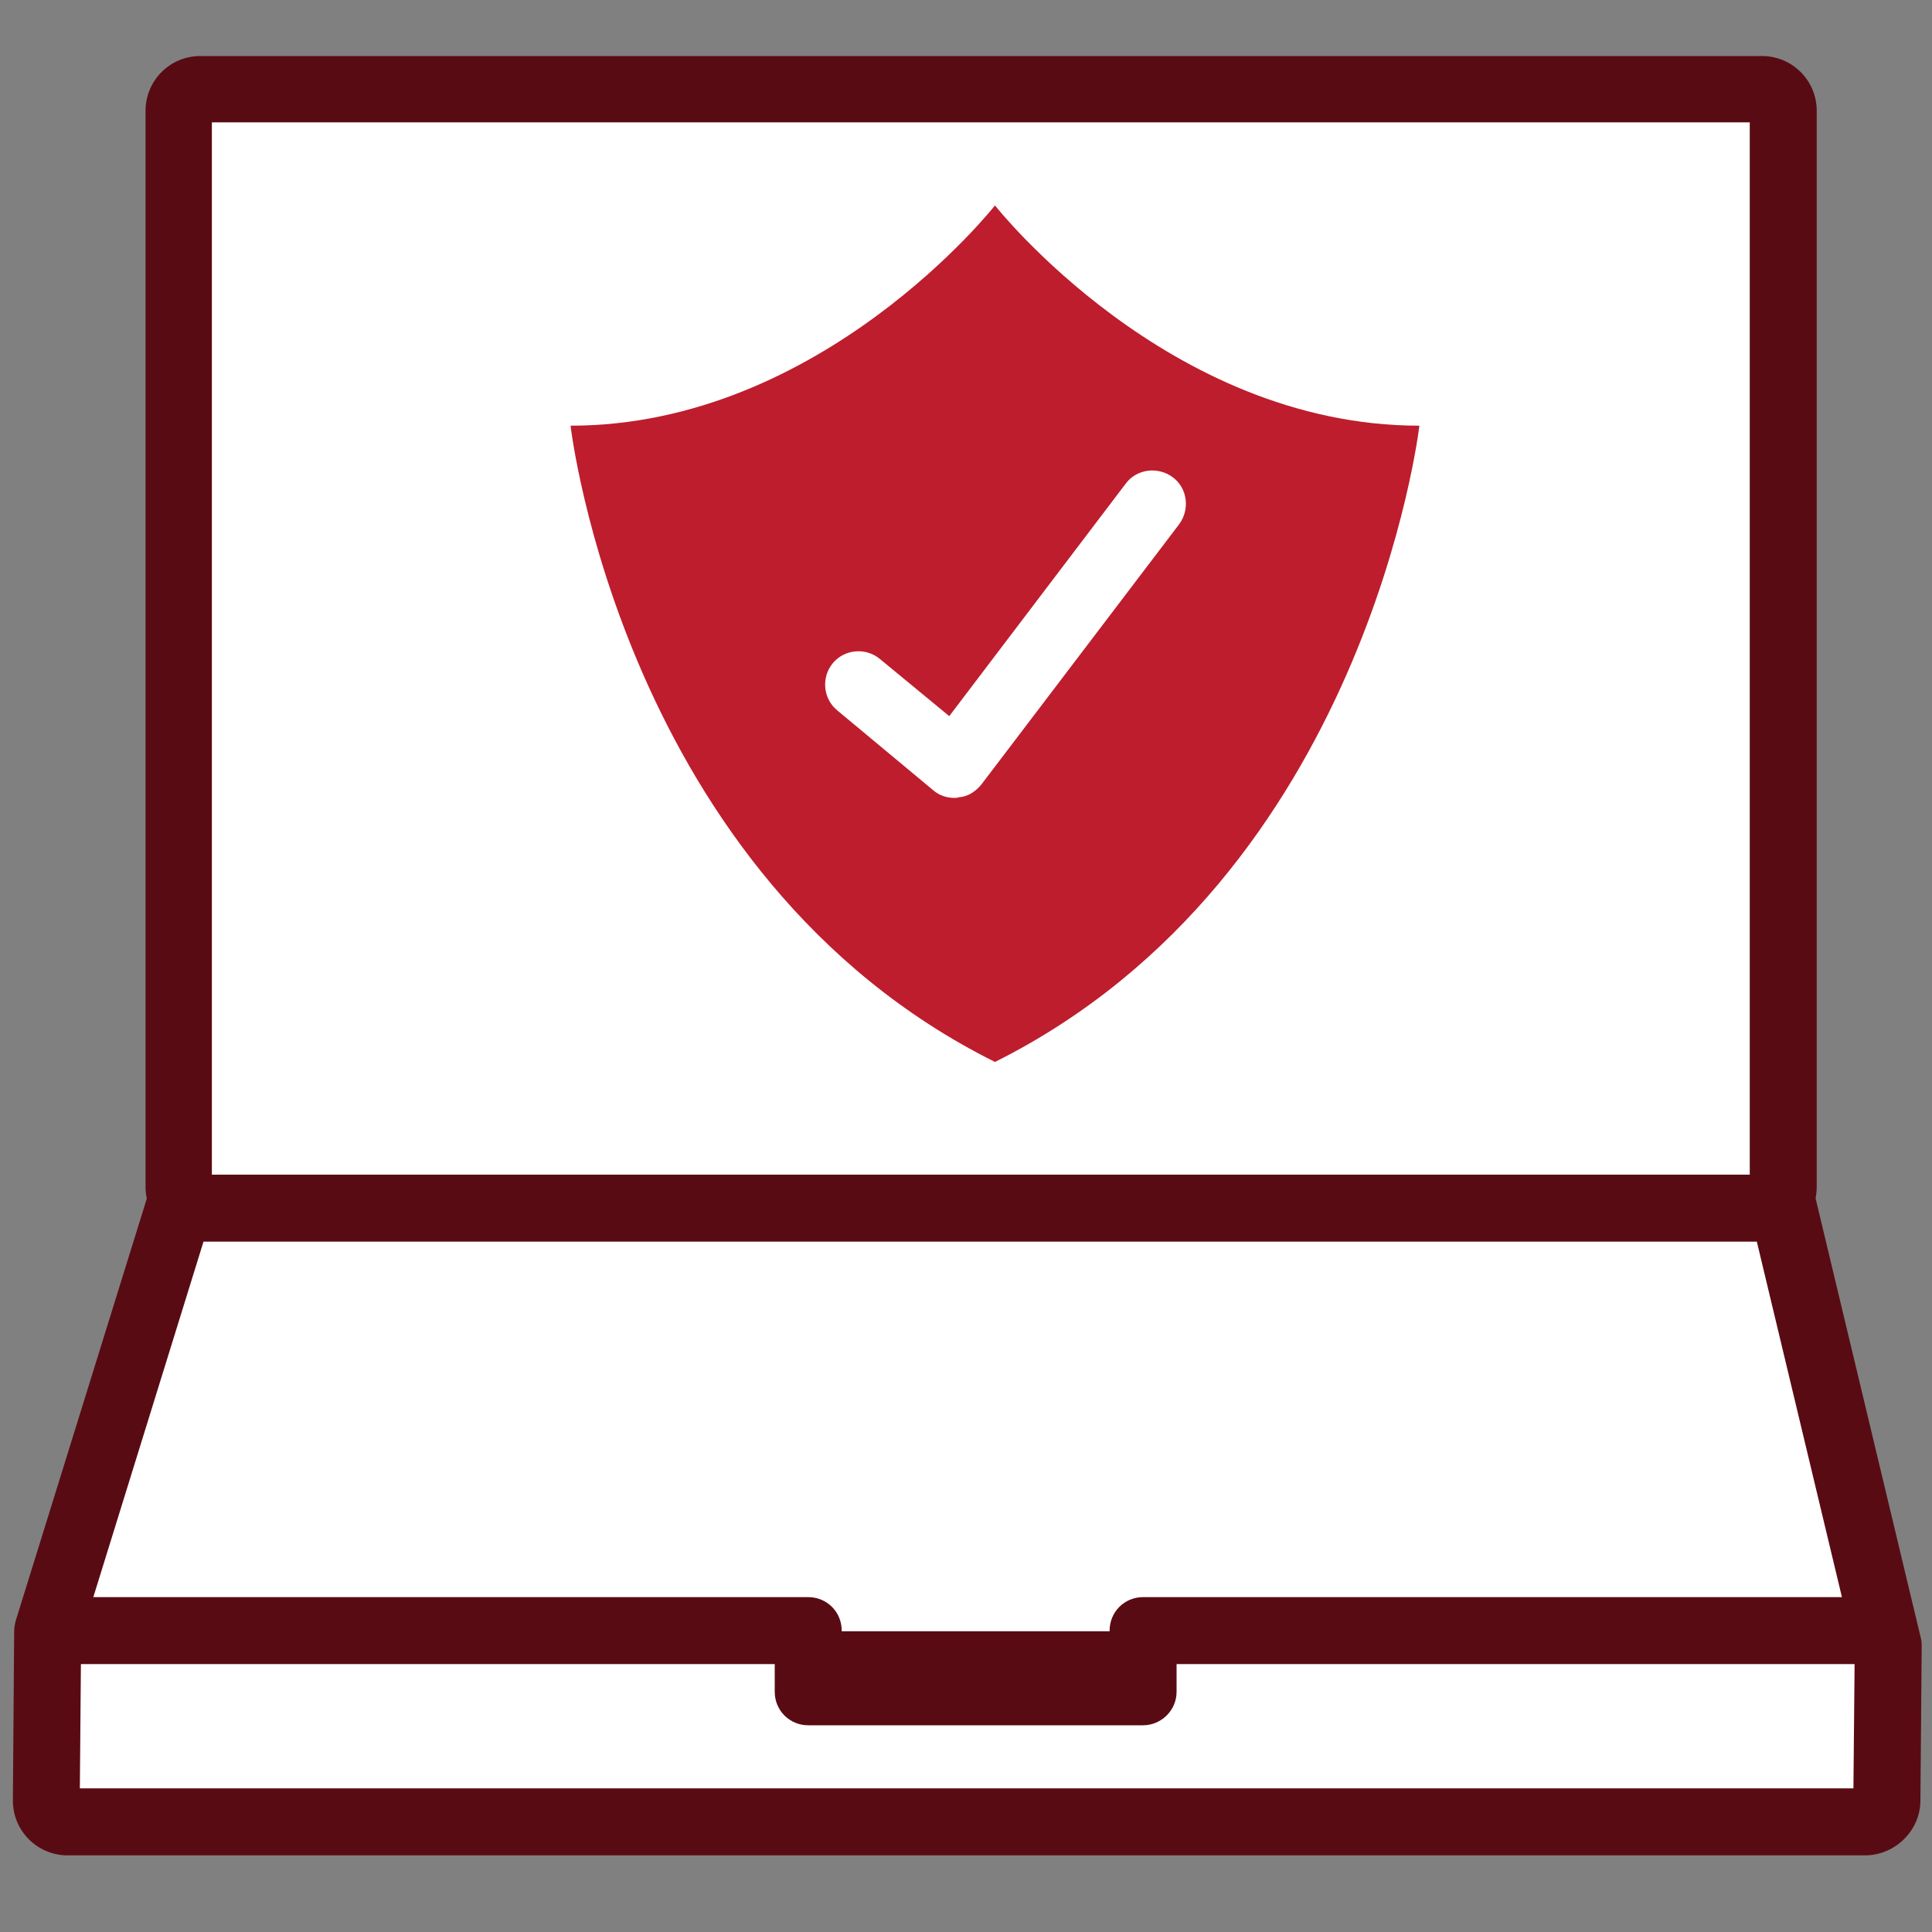 <svg xmlns="http://www.w3.org/2000/svg" xml:space="preserve" id="Layer_1" x="0" y="0" version="1.1" viewBox="0 0 300 300"><rect x="0" y="0" width="300" height="300" fill="#808080" stroke="none"/><style>.st0{fill:#fff}.st1{fill:#590b13}</style><path d="M276.9 184.2c0 1.8-1.5 3.3-3.4 3.3H31.1c-1.8 0-3.3-1.5-3.3-3.3v-167c0-1.8 1.5-3.3 3.3-3.3h242.5c1.8 0 3.4 1.5 3.4 3.3v167h-.1z" class="st0"/><path d="M273.6 192.8H31.1c-4.7 0-8.5-3.8-8.5-8.5V17.2c0-4.7 3.8-8.5 8.5-8.5h242.5c4.7 0 8.5 3.8 8.5 8.5v167.1c0 4.7-3.8 8.5-8.5 8.5zM32.9 182.4h238.8V19H32.9v163.4z" class="st1"/><path d="M27.7 187.6 7.4 253.3l-.2 26.2c0 1.8 1.5 3.3 3.3 3.3h279.1c1.8 0 3.4-1.5 3.4-3.3l.2-23.8-16.3-68.1H27.7z" class="st0"/><path d="M289.6 288.1H10.5c-4.7 0-8.5-3.8-8.5-8.5l.2-26.3c0-.5.1-1 .2-1.5l20.4-65.7c.7-2.2 2.7-3.7 5-3.7H277c2.4 0 4.5 1.6 5 4l16.3 68.1c.1.4.1.8.1 1.3l-.2 23.8c0 4.6-3.9 8.5-8.6 8.5zm-1.8-8.6zm-275.4-1.8h275.4l.2-21.4-15.2-63.5H31.6l-19 61.3-.2 23.6z" class="st1"/><path d="M289.6 253.3H177.5v9.5h-52v-9.5H8.8" class="st1"/><path d="M177.5 267.9h-52c-2.9 0-5.2-2.3-5.2-5.2v-4.3H8.8c-2.9 0-5.2-2.3-5.2-5.2 0-2.9 2.3-5.2 5.2-5.2h116.7c2.9 0 5.2 2.3 5.2 5.2v4.3h41.6v-4.3c0-2.9 2.3-5.2 5.2-5.2h112.1c2.9 0 5.2 2.3 5.2 5.2 0 2.9-2.3 5.2-5.2 5.2H182.7v4.3c0 2.9-2.4 5.2-5.2 5.2z" class="st1"/><path fill="#be1d2d" d="M154.5 164.9c57.8-28.9 65.9-98.8 65.9-98.8-39 0-65.9-34.2-65.9-34.2s-26.9 34.2-65.9 34.2c0 .1 8.1 70 65.9 98.8z"/><path d="M148.2 123.9c-1.2 0-2.4-.4-3.3-1.2L130 110.3c-2.2-1.8-2.5-5.1-.7-7.3s5.1-2.5 7.3-.7l10.8 8.9 27.4-36.1c1.7-2.3 5-2.7 7.3-1s2.7 5 1 7.3l-30.7 40.4c-.9 1.1-2.1 1.9-3.5 2-.3.1-.5.1-.7.1z" class="st0"/></svg>
